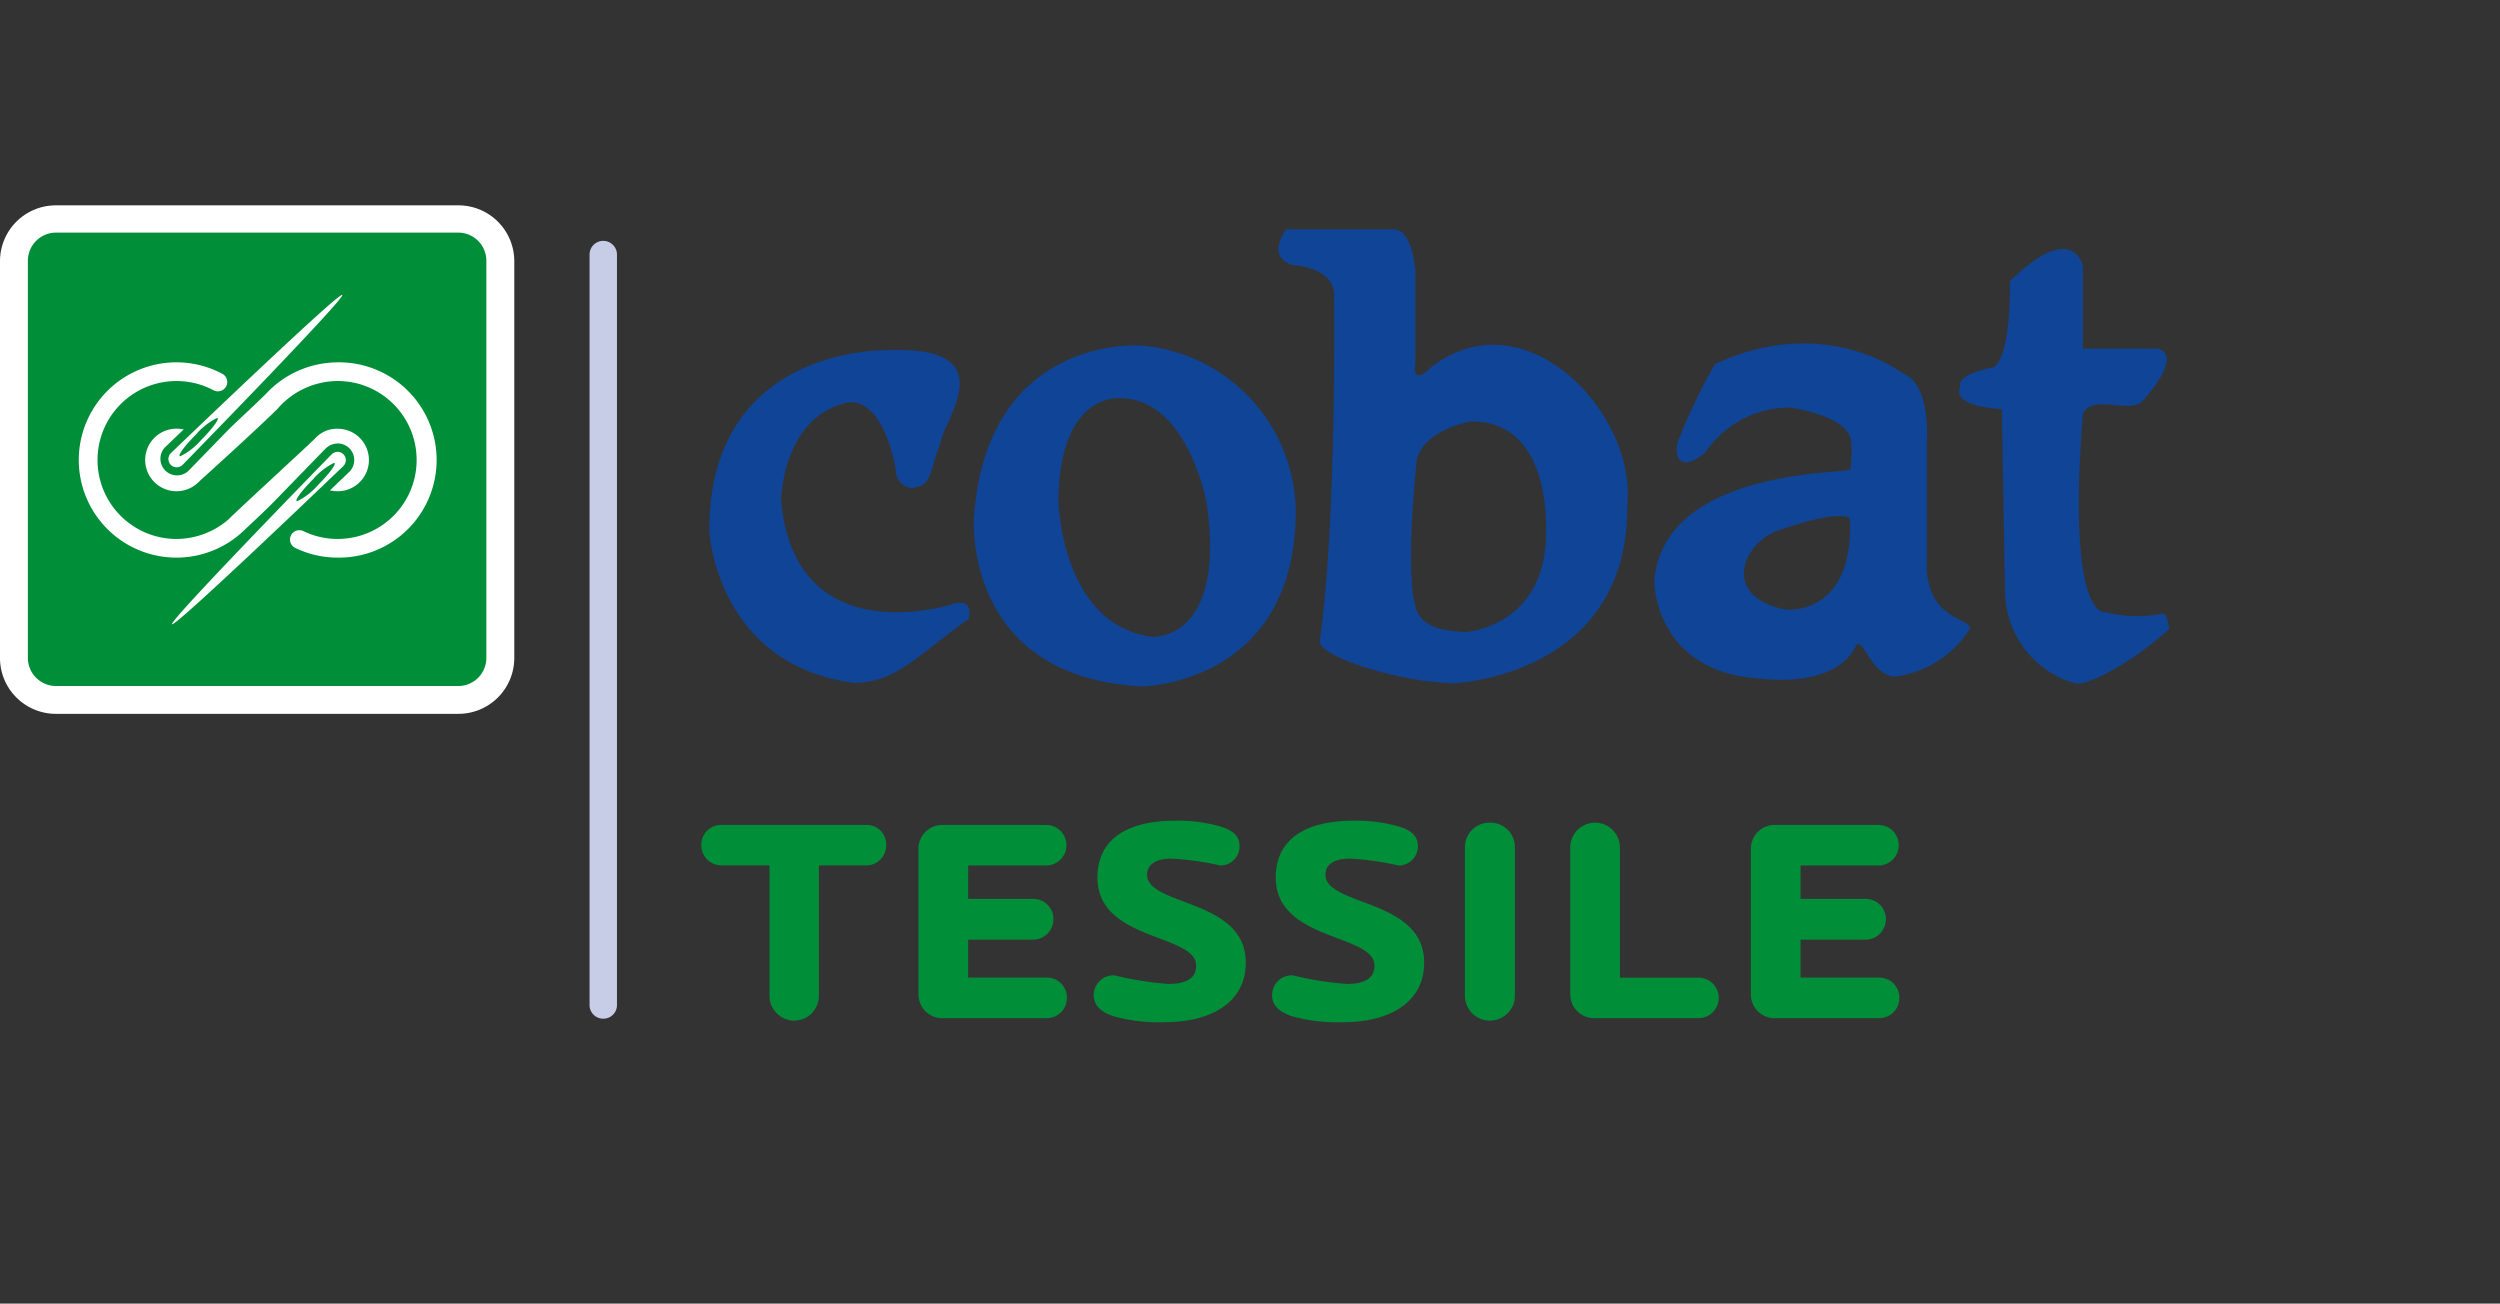 <?xml version="1.0" encoding="UTF-8"?>
<svg xmlns="http://www.w3.org/2000/svg" xmlns:xlink="http://www.w3.org/1999/xlink" width="140" height="73" viewBox="0 0 140 73">
  <rect x="0" y="0" width="140" height="73" fill="#333333" stroke="none"/>
  <defs>
    <clipPath id="clip-path">
      <rect id="Rettangolo_2261" data-name="Rettangolo 2261" width="121.463" height="45.74" fill="none"></rect>
    </clipPath>
  </defs>
  <g id="Raggruppa_2196" data-name="Raggruppa 2196" transform="translate(-941 -115)">
    <g id="Raggruppa_2194" data-name="Raggruppa 2194" transform="translate(776)">
      <g id="logo-cobat-ripa" transform="translate(165 115)">
        <rect id="Rettangolo_2256" data-name="Rettangolo 2256" width="140" height="73" fill="none"></rect>
        <g id="Raggruppa_2195" data-name="Raggruppa 2195" transform="translate(-2560.664 5391.5)">
          <g id="Raggruppa_2192" data-name="Raggruppa 2192" transform="translate(2593.679 -5378.004)">
            <path id="Tracciato_40445" data-name="Tracciato 40445" d="M31.247,45.246a.763.763,0,0,1-.768-.761V2.455a.767.767,0,0,1,1.535,0V44.485a.762.762,0,0,1-.767.761" transform="translate(-30.479 -1.695)" fill="#c7cce7"></path>
          </g>
          <g id="Raggruppa_2191" data-name="Raggruppa 2191" transform="translate(2560.664 -5380)" clip-path="url(#clip-path)">
            <path id="Tracciato_44859" data-name="Tracciato 44859" d="M3.143,28.475A3.129,3.129,0,0,1,0,25.366V3.108A3.127,3.127,0,0,1,3.143,0H25.655A3.127,3.127,0,0,1,28.8,3.108V25.366a3.129,3.129,0,0,1-3.142,3.109Z" transform="translate(0 0)" fill="#fff"></path>
            <path id="Tracciato_44860" data-name="Tracciato 44860" d="M25.533,1.41H3.025A1.575,1.575,0,0,0,1.441,2.975V25.233A1.575,1.575,0,0,0,3.025,26.8H25.533a1.574,1.574,0,0,0,1.583-1.565V2.975A1.574,1.574,0,0,0,25.533,1.41" transform="translate(0.12 0.117)" fill="#008e39"></path>
            <path id="Tracciato_44861" data-name="Tracciato 44861" d="M108.217,3.24V7.835h4.2c1.5.438-.881,2.952-.881,2.952-.647.727-2.98-.473-3.33.777-.9,11.6,1.265,11.022,1.265,11.022a7.113,7.113,0,0,0,3.213.087c.287.009.357.868.357.868-2.253,2.041-4.536,3.108-5.185,3.059a5.394,5.394,0,0,1-4-5.054l-.179-10.323c-3.024-.194-2.328-1.248-2.328-1.248-.25-.729,1.878-1.1,1.878-1.1,1-.7.9-4.81.9-4.81,3.579-3.515,4.093-.826,4.093-.826" transform="translate(8.427 0.188)" fill="#0f4496"></path>
            <path id="Tracciato_44862" data-name="Tracciato 44862" d="M100.784,19.663v-6.94s.274-3.3-1.336-3.9c0,0-4.357-3.411-10.533-.519a31.7,31.7,0,0,0-1.963,4.076c-.412.768-.165,2.21,1.427.868a5.7,5.7,0,0,1,4.73-2.517s3.233.43,3.432,1.835A6.662,6.662,0,0,1,96.5,14.2c-.209.246-10.454-.091-10.976,6.249,0,0-.023,5.119,5.978,5.463,0,0,4.187.622,5.353-1.909.42-.269.819,1.66,2.114,1.8a5.852,5.852,0,0,0,4.219-2.668c.159-.615-2.334-.47-2.408-3.471m-4.294-2.7c.193,5.557-3.63,5.071-3.63,5.071-3.68-.727-2.343-3.82-.3-4.451,3.632-1.248,3.929-.621,3.929-.621" transform="translate(7.116 0.593)" fill="#0f4496"></path>
            <path id="Tracciato_44863" data-name="Tracciato 44863" d="M74.739,8.877s-1.192,1.277-.978-.088V3.5S73.6,1.3,72.6,1.241H66.531s-1.189,1.517.357,2c0,0,2.381.1,2.32,1.737,0,0,.16,12.756-.806,19.343.018.862,4.4,2.267,7.5,2.341,0,0,9.872-.366,9.726-10.064.5-4.949-5.567-11.62-10.886-7.72m6.335,8.932c.219,5.735-4.551,5.99-4.551,5.99-.8-.091-2.176-.082-2.677-1.177-.749-1.978,0-8.55,0-8.55C74.385,12.377,76.881,12,76.881,12c4.412-.062,4.193,5.809,4.193,5.809" transform="translate(5.499 0.103)" fill="#0f4496"></path>
            <path id="Tracciato_44864" data-name="Tracciato 44864" d="M68.374,16.533A9.428,9.428,0,0,0,59.721,7.25s-8.635-.686-9.372,9.63c0,0-.649,8.914,9.372,9.455,0,0,8.617-.053,8.654-9.8m-8.028,7.027c-5.134-.662-5.267-7.634-5.267-7.634.084-6.221,3.57-5.728,3.57-5.728,3.672.125,4.727,5.813,4.727,5.813,1.142,7.806-3.031,7.548-3.031,7.548" transform="translate(4.189 0.602)" fill="#0f4496"></path>
            <path id="Tracciato_44865" data-name="Tracciato 44865" d="M47.115,14.168c-.854-4.386-2.767-3.73-2.767-3.73-3.6.836-3.66,5.469-3.66,5.469.806,8.756,9.75,5.762,9.75,5.762,1.1-.245.748.873.748.873-2.784,1.976-4.072,3.578-6.414,3.577-7.709-1.017-8.1-8.48-8.1-8.48C36.617,7.162,46.67,7.49,46.67,7.49c6.7-.279,3.021,4.028,2.943,5.206-.72,1.913-.473,2.349-1.605,2.515a.986.986,0,0,1-.893-1.043" transform="translate(3.052 0.622)" fill="#0f4496"></path>
            <path id="Tracciato_44866" data-name="Tracciato 44866" d="M42.841,41.607a1.382,1.382,0,0,1-2.764,0V34.3H37.391a1.133,1.133,0,0,1-1.135-1.15,1.106,1.106,0,0,1,1.135-1.118h8.1a1.092,1.092,0,0,1,1.119,1.118,1.119,1.119,0,0,1-1.119,1.15H42.841Z" transform="translate(3.017 2.664)" fill="#008e39"></path>
            <path id="Tracciato_44867" data-name="Tracciato 44867" d="M55.794,41.718a1.119,1.119,0,0,1-1.135,1.135H48.89a1.33,1.33,0,0,1-1.406-1.391V33.425a1.33,1.33,0,0,1,1.406-1.391H54.6a1.135,1.135,0,1,1,0,2.269H50.265v1.87h3.628a1.134,1.134,0,0,1,1.151,1.135,1.146,1.146,0,0,1-1.151,1.15H50.265v2.125h4.395a1.11,1.11,0,0,1,1.135,1.135" transform="translate(3.951 2.664)" fill="#008e39"></path>
            <path id="Tracciato_44868" data-name="Tracciato 44868" d="M57.692,42.776c-.783-.256-1.15-.639-1.15-1.214a1.107,1.107,0,0,1,1.167-1.086,17.982,17.982,0,0,0,3.02.479c1.007,0,1.55-.32,1.55-1.022,0-1.806-5.529-1.358-5.529-4.938,0-2.189,1.742-3.18,4.331-3.18a8.563,8.563,0,0,1,2.541.32c.7.208,1.086.527,1.086,1.1a1.066,1.066,0,0,1-1.086,1.086,15.968,15.968,0,0,0-2.718-.383c-.942,0-1.374.368-1.374.895,0,1.774,5.529,1.343,5.529,4.923,0,2.317-2.061,3.339-4.506,3.339a9.5,9.5,0,0,1-2.861-.32" transform="translate(4.705 2.645)" fill="#008e39"></path>
            <path id="Tracciato_44869" data-name="Tracciato 44869" d="M66.913,42.776c-.783-.256-1.15-.639-1.15-1.214a1.107,1.107,0,0,1,1.167-1.086,17.982,17.982,0,0,0,3.02.479c1.006,0,1.55-.32,1.55-1.022,0-1.806-5.53-1.358-5.53-4.938,0-2.189,1.742-3.18,4.332-3.18a8.563,8.563,0,0,1,2.541.32c.7.208,1.086.527,1.086,1.1a1.066,1.066,0,0,1-1.086,1.086,15.968,15.968,0,0,0-2.718-.383c-.942,0-1.373.368-1.373.895,0,1.774,5.529,1.343,5.529,4.923,0,2.317-2.061,3.339-4.506,3.339a9.5,9.5,0,0,1-2.861-.32" transform="translate(5.472 2.645)" fill="#008e39"></path>
            <path id="Tracciato_44870" data-name="Tracciato 44870" d="M77.142,31.916a1.367,1.367,0,0,1,1.39,1.375V41.6a1.4,1.4,0,0,1-2.8,0v-8.31a1.372,1.372,0,0,1,1.407-1.375" transform="translate(6.302 2.654)" fill="#008e39"></path>
            <path id="Tracciato_44871" data-name="Tracciato 44871" d="M81.179,41.473V33.307a1.39,1.39,0,1,1,2.781,0v7.287h4.4a1.134,1.134,0,1,1,0,2.268h-5.77a1.329,1.329,0,0,1-1.406-1.39" transform="translate(6.755 2.654)" fill="#008e39"></path>
            <path id="Tracciato_44872" data-name="Tracciato 44872" d="M98.828,41.718a1.12,1.12,0,0,1-1.135,1.135H91.924a1.33,1.33,0,0,1-1.406-1.391V33.425a1.33,1.33,0,0,1,1.406-1.391h5.705a1.135,1.135,0,1,1,0,2.269H93.3v1.87h3.628a1.134,1.134,0,0,1,1.151,1.135,1.146,1.146,0,0,1-1.151,1.15H93.3v2.125h4.395a1.11,1.11,0,0,1,1.135,1.135" transform="translate(7.532 2.664)" fill="#008e39"></path>
            <path id="Tracciato_44873" data-name="Tracciato 44873" d="M18.285,8.117a5.49,5.49,0,0,0-4,1.746C13.125,11.021,10.91,13,10.91,13a1.752,1.752,0,1,0-.38,1.787s3.32-3,4.393-4.075a4.477,4.477,0,0,1,3.361-1.551,4.422,4.422,0,1,1,0,8.845,4.373,4.373,0,0,1-1.935-.446.523.523,0,0,0-.459.939,5.4,5.4,0,0,0,2.394.552,5.468,5.468,0,1,0,0-10.935M8.556,13.585a.705.705,0,1,1,1.227.47l-.083.078a.7.7,0,0,1-1.144-.548" transform="translate(0.625 0.675)" fill="#fff"></path>
            <path id="Tracciato_44874" data-name="Tracciato 44874" d="M16.918,14.159a1.75,1.75,0,1,0,1.653-2.324,1.632,1.632,0,0,0-1.274.553c-.409.408-4.251,3.933-4.854,4.536a4.48,4.48,0,0,1-2.9,1.083,4.422,4.422,0,1,1,2.061-8.335.523.523,0,1,0,.489-.924,5.468,5.468,0,1,0,1.337,8.679Zm2.358-.574a.705.705,0,1,1-.705-.705.706.706,0,0,1,.705.705" transform="translate(0.339 0.675)" fill="#fff"></path>
            <path id="Tracciato_44875" data-name="Tracciato 44875" d="M8.817,22.651l-.077-.075c-.209-.218-.265-.276,4.409-5.154,2.236-2.332,4.521-4.672,4.544-4.7a.7.7,0,1,1,.969,1c-9.279,8.908-9.633,8.922-9.746,8.922Z" transform="translate(0.721 1.042)" fill="#fff"></path>
            <path id="Tracciato_44876" data-name="Tracciato 44876" d="M18.2,12.779a.465.465,0,0,1,.322.8s-9.227,8.857-9.586,8.857l-.008,0c-.178-.185,8.951-9.526,8.951-9.526a.466.466,0,0,1,.322-.129m-2.261,2.762a3.73,3.73,0,0,0,1.181-.923c.586-.586.994-1.128.912-1.211A.048.048,0,0,0,18,13.4a3.748,3.748,0,0,0-1.181.923c-.586.586-.994,1.129-.912,1.212a.047.047,0,0,0,.031.01M18.2,12.314a.923.923,0,0,0-.642.259l-.005,0-.005.005c-.023.024-2.31,2.365-4.546,4.7-1.314,1.371-2.354,2.472-3.091,3.272-.44.478-.778.855-1,1.118-.342.4-.638.748-.315,1.085l.138.143.206,0c.264,0,.409,0,5.246-4.555,2.327-2.19,4.639-4.409,4.662-4.432a.93.93,0,0,0,.028-1.314.939.939,0,0,0-.672-.286" transform="translate(0.703 1.024)" fill="#008e39"></path>
            <path id="Tracciato_44877" data-name="Tracciato 44877" d="M9.19,14.538a.7.7,0,0,1-.5-.214.7.7,0,0,1,.022-.986C18,4.416,18.342,4.416,18.454,4.416h.1l.077.074c.209.218.265.277-4.409,5.155-2.235,2.332-4.521,4.672-4.544,4.694a.693.693,0,0,1-.487.2" transform="translate(0.707 0.367)" fill="#fff"></path>
            <path id="Tracciato_44878" data-name="Tracciato 44878" d="M18.472,4.666l.009,0c.178.184-8.952,9.525-8.952,9.525a.461.461,0,0,1-.322.129.464.464,0,0,1-.321-.8s9.227-8.858,9.585-8.858m-9.064,9.04a3.731,3.731,0,0,0,1.18-.923c.586-.586.994-1.129.912-1.211a.041.041,0,0,0-.031-.011,3.731,3.731,0,0,0-1.18.923c-.587.586-1,1.129-.912,1.211a.04.04,0,0,0,.031.011m9.064-9.5c-.263,0-.408,0-5.246,4.556-2.327,2.19-4.638,4.409-4.662,4.431A.93.93,0,0,0,9.851,14.53l.005-.005.005-.005c.023-.023,2.309-2.363,4.545-4.7C15.721,8.451,16.762,7.35,17.5,6.549c.441-.478.778-.854,1-1.117.342-.4.638-.75.315-1.085L18.679,4.2Z" transform="translate(0.689 0.349)" fill="#008e39"></path>
          </g>
        </g>
      </g>
    </g>
  </g>
</svg>
